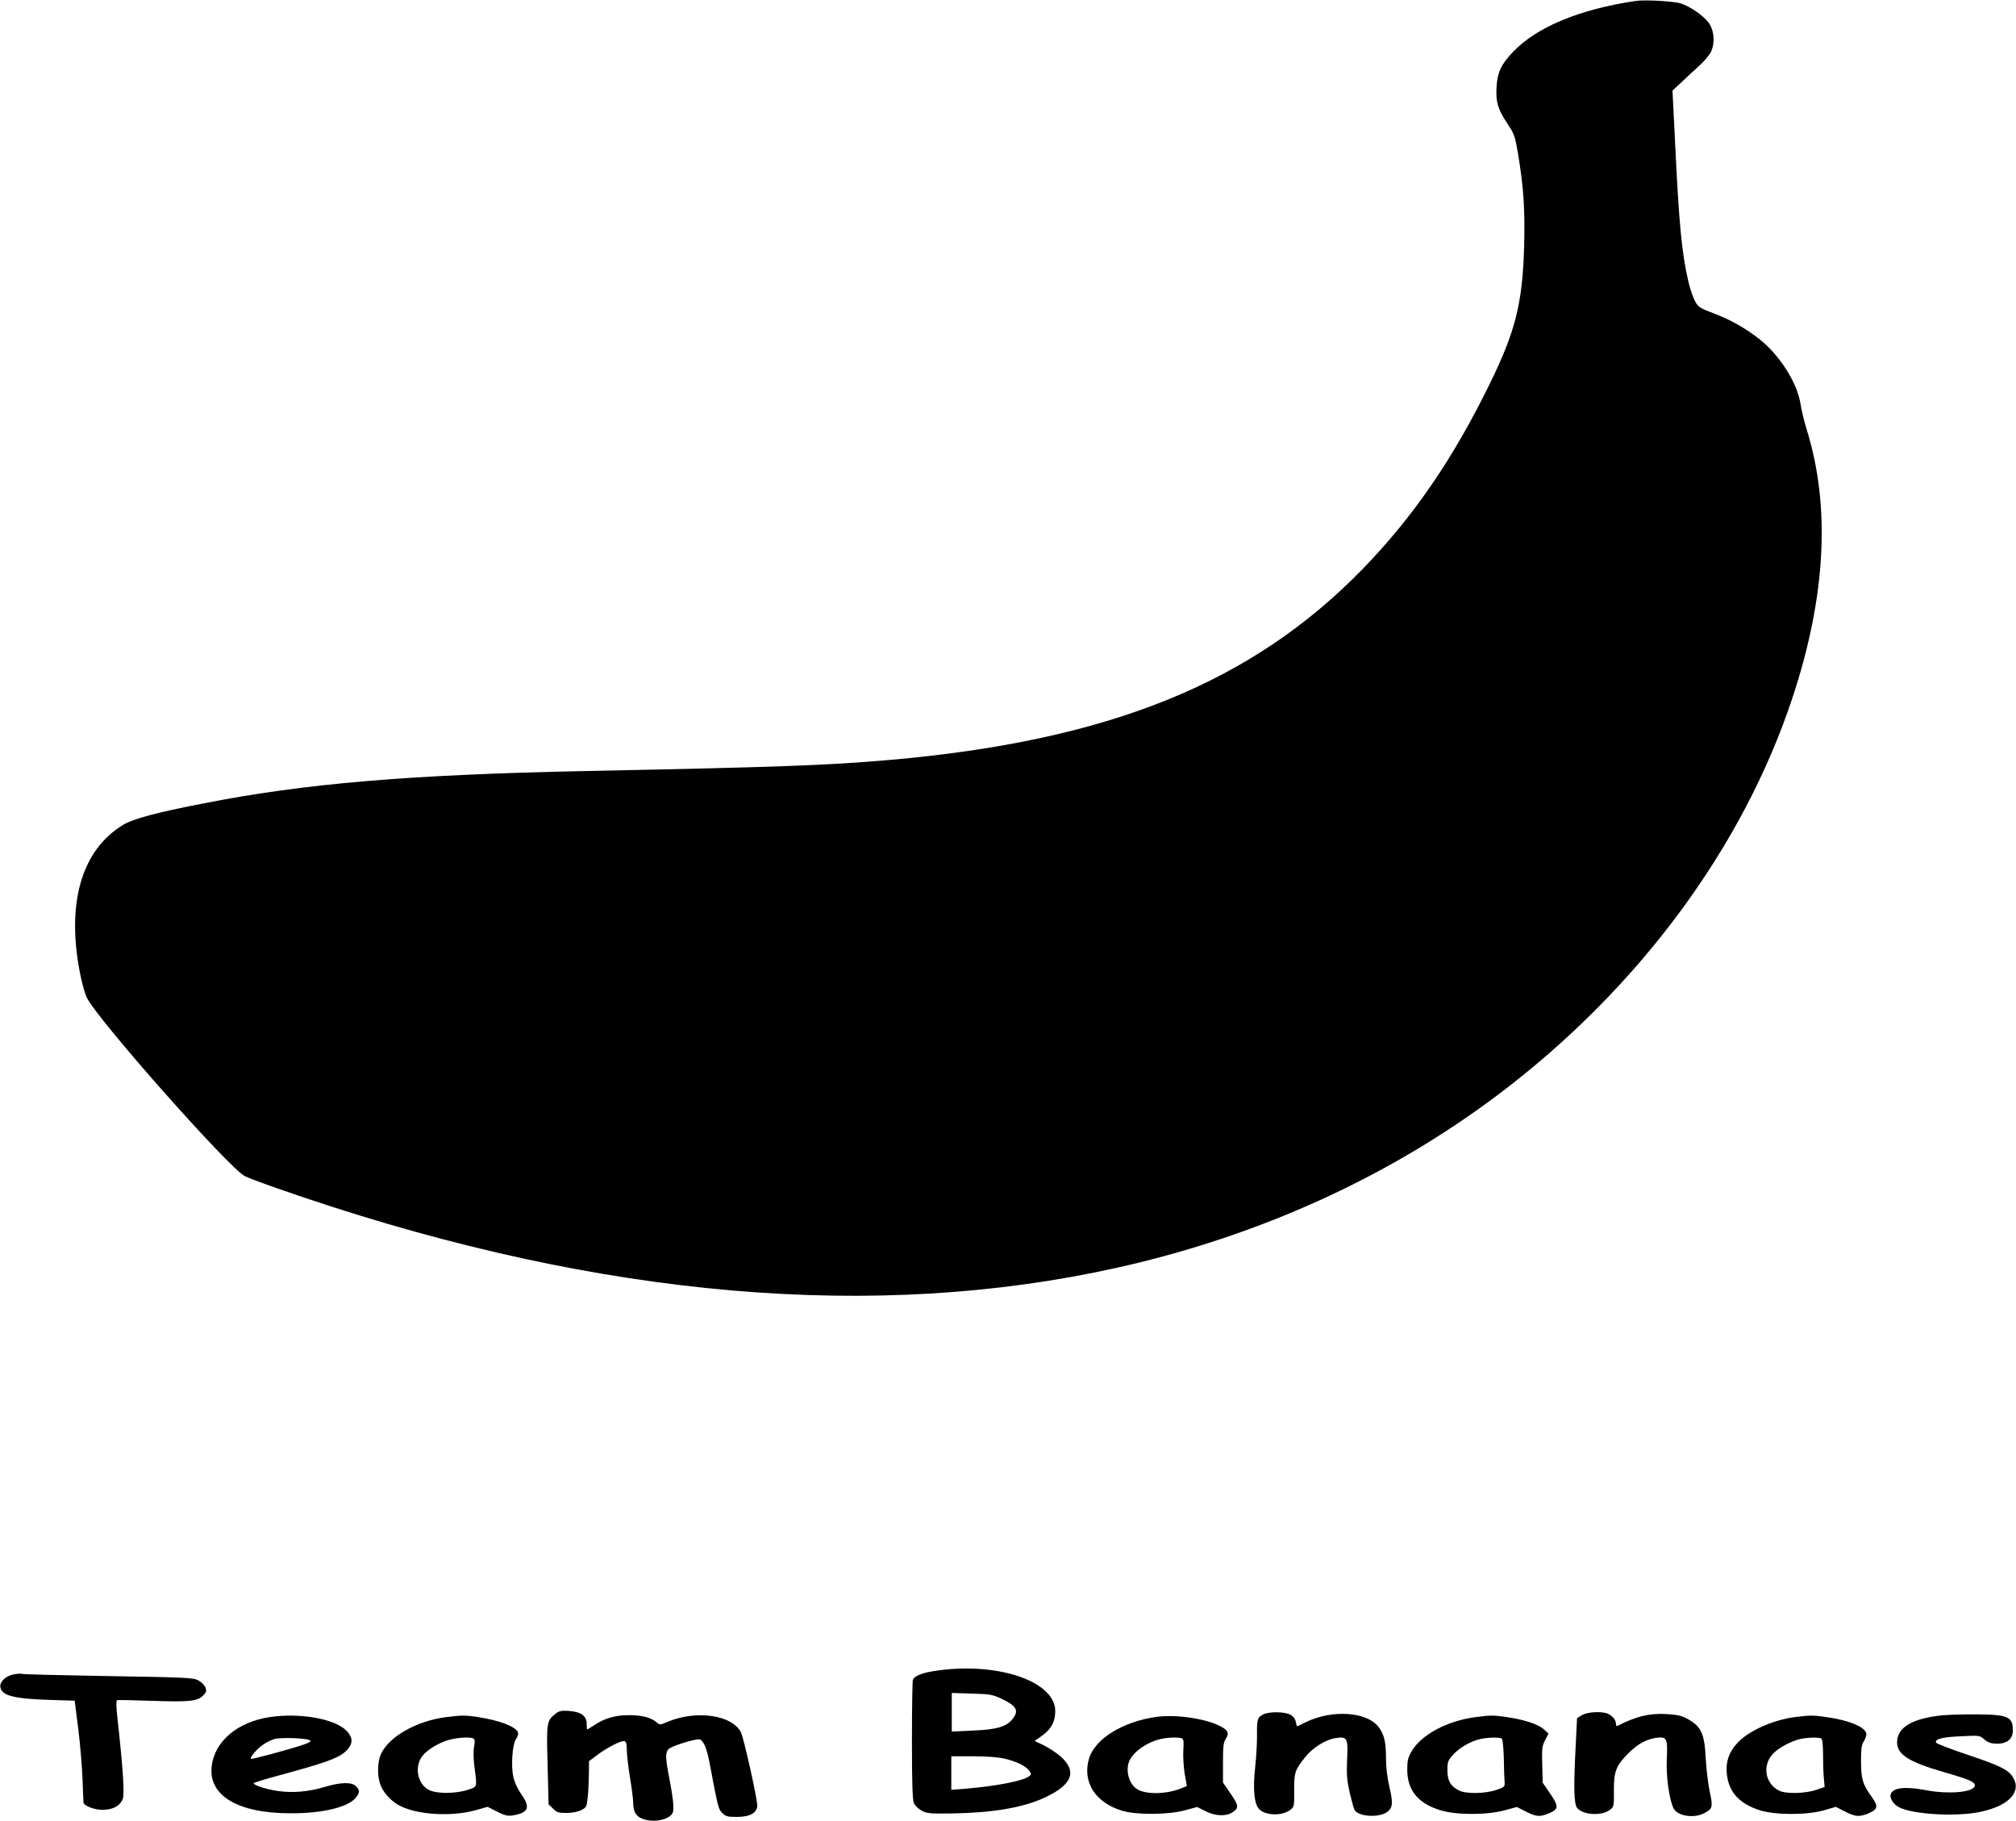  <svg version="1.0" xmlns="http://www.w3.org/2000/svg"
 width="1280pt" height="1156pt" viewBox="0 0 1280 1156"
 preserveAspectRatio="xMidYMid meet"><g transform="translate(0,1156) scale(0.1,-0.1)"
fill="#000000" stroke="none">
<path d="M10385 11554 c-357 -53 -628 -166 -777 -322 -77 -80 -100 -130 -106
-222 -6 -97 8 -143 67 -232 46 -69 50 -80 70 -198 35 -212 44 -349 38 -585
-10 -359 -55 -538 -216 -867 -233 -478 -487 -848 -806 -1177 -707 -728 -1614
-1094 -3010 -1216 -398 -34 -688 -45 -1925 -70 -1122 -23 -1787 -79 -2430
-206 -294 -57 -444 -97 -507 -135 -267 -161 -365 -503 -272 -957 11 -54 29
-118 40 -140 63 -134 900 -1079 1002 -1133 42 -22 308 -116 557 -196 1881
-606 3606 -725 5125 -353 845 208 1614 567 2275 1064 888 668 1556 1568 1871
2522 212 640 242 1211 91 1699 -16 52 -34 126 -40 165 -21 134 -131 309 -260
411 -87 69 -184 124 -290 164 -87 33 -99 40 -119 76 -12 21 -32 78 -43 126
-42 180 -60 365 -85 893 l-16 320 54 50 c29 28 81 76 115 107 35 31 69 73 77
92 23 54 19 122 -9 171 -27 45 -111 107 -180 132 -41 15 -230 26 -291 17z"/>
<path d="M5965 956 c-103 -13 -158 -33 -169 -61 -3 -9 -6 -184 -6 -388 0 -276
4 -378 13 -396 6 -14 28 -34 47 -45 32 -19 49 -21 196 -19 252 4 446 36 581
98 182 83 215 168 106 265 -26 22 -73 53 -105 69 l-59 28 49 35 c57 42 82 88
82 155 0 185 -351 309 -735 259z m390 -179 c102 -48 118 -78 70 -135 -39 -46
-101 -63 -251 -69 l-131 -6 0 123 0 122 126 -4 c113 -3 132 -6 186 -31z m23
-382 c77 -18 135 -47 157 -77 14 -21 14 -24 -2 -36 -40 -29 -216 -63 -405 -78
l-88 -7 0 107 0 106 138 0 c85 0 161 -6 200 -15z"/>
<path d="M87 930 c-49 -9 -89 -46 -85 -79 7 -57 86 -77 338 -84 l134 -4 23
-179 c12 -98 24 -242 27 -319 3 -77 5 -143 6 -148 1 -21 68 -47 120 -47 66 0
111 24 129 68 13 31 2 196 -33 510 -9 81 -9 115 -2 118 6 2 105 0 221 -4 235
-8 289 -3 324 33 21 20 23 29 16 51 -6 15 -26 35 -46 46 -33 17 -79 19 -570
27 -294 5 -541 11 -549 14 -8 3 -32 1 -53 -3z"/>
<path d="M3527 680 c-56 -44 -58 -56 -50 -327 l6 -248 28 -27 c24 -24 35 -28
86 -28 35 0 72 7 93 18 33 16 35 21 41 77 4 33 7 99 8 147 l1 87 53 40 c66 49
155 94 173 87 10 -4 14 -22 14 -58 0 -29 9 -107 20 -173 11 -66 20 -137 20
-157 0 -57 16 -87 55 -103 68 -29 171 -11 195 34 12 23 5 92 -25 246 -23 121
-21 152 13 169 48 25 169 59 185 53 24 -9 44 -56 61 -143 57 -301 57 -299 82
-324 21 -22 33 -25 93 -25 80 0 124 23 129 68 4 32 -85 432 -104 470 -57 110
-285 142 -467 65 -44 -19 -49 -19 -65 -5 -36 32 -92 48 -176 48 -90 0 -157
-19 -227 -66 -21 -14 -40 -25 -41 -25 -2 0 -3 16 -3 36 0 50 -36 76 -112 82
-48 3 -63 0 -86 -18z"/>
<path d="M8019 675 c-36 -19 -39 -31 -38 -138 0 -51 -5 -140 -12 -199 -15
-136 -6 -232 26 -264 42 -42 148 -44 199 -3 23 18 24 24 23 122 -1 113 4 129
71 213 48 60 132 112 196 120 70 10 76 -1 69 -139 -4 -91 -1 -129 16 -206 12
-51 26 -102 31 -111 23 -44 156 -52 208 -13 35 26 38 56 13 162 -13 54 -21
123 -21 177 0 101 -10 147 -43 194 -69 103 -300 120 -469 35 -27 -14 -51 -25
-53 -25 -1 0 -5 13 -8 30 -4 19 -17 34 -36 45 -38 19 -137 19 -172 0z"/>
<path d="M10044 671 l-31 -19 -8 -163 c-15 -281 -12 -385 10 -409 40 -44 157
-50 208 -9 24 18 25 24 24 122 -1 120 14 159 93 237 56 57 113 88 176 97 67 9
73 -3 67 -132 -6 -108 15 -260 43 -316 24 -48 128 -65 193 -31 55 27 58 40 36
139 -10 49 -21 142 -25 209 -7 154 -28 201 -108 247 -44 25 -67 30 -140 35
-111 6 -194 -14 -314 -76 -5 -2 -8 5 -8 15 -1 23 -19 46 -47 61 -35 19 -133
15 -169 -7z"/>
<path d="M12332 670 c-192 -20 -287 -77 -287 -171 0 -78 74 -125 295 -189 167
-48 203 -64 198 -88 -8 -41 -167 -55 -311 -27 -133 25 -209 16 -223 -27 -7
-24 18 -64 54 -82 87 -45 360 -61 510 -30 184 37 270 126 213 220 -30 49 -81
74 -290 144 -107 36 -196 70 -199 77 -7 23 42 35 159 40 116 6 118 6 149 -21
25 -20 42 -26 81 -26 63 0 99 31 99 84 0 86 -30 100 -220 102 -80 1 -182 -2
-228 -6z"/>
<path d="M1715 659 c-206 -30 -352 -153 -371 -312 -22 -187 166 -299 501 -299
203 -1 368 39 415 100 25 31 25 47 0 72 -27 27 -96 26 -196 -4 -104 -31 -202
-40 -296 -27 -74 10 -158 37 -158 50 0 3 73 26 163 50 285 77 368 107 415 146
55 48 58 91 10 139 -75 74 -293 113 -483 85z m251 -147 c13 -7 3 -14 -47 -31
-98 -32 -321 -92 -326 -87 -9 8 41 66 78 90 20 14 52 30 70 35 39 12 200 7
225 -7z"/>
<path d="M2835 659 c-189 -24 -364 -123 -416 -234 -21 -46 -25 -129 -7 -186
15 -53 70 -115 128 -144 115 -58 332 -70 485 -26 l71 20 59 -30 c47 -24 68
-29 97 -25 103 16 118 50 59 133 -25 36 -45 79 -52 113 -15 69 -6 202 15 235
9 13 16 31 16 39 0 38 -109 83 -257 105 -80 12 -98 12 -198 0z m172 -137 c8
-5 9 -21 3 -52 -5 -27 -4 -77 2 -125 18 -135 20 -128 -42 -148 -75 -25 -193
-26 -244 -2 -73 35 -97 143 -47 213 29 41 106 88 171 106 60 16 138 20 157 8z"/>
<path d="M7342 660 c-214 -30 -391 -140 -428 -266 -43 -148 41 -279 211 -330
90 -27 294 -26 398 3 l78 21 52 -26 c60 -32 131 -35 172 -8 42 28 41 42 -11
118 l-49 71 0 126 c0 104 3 131 18 152 23 34 14 55 -35 80 -95 49 -283 76
-406 59z m161 -136 c12 -4 14 -20 10 -77 -2 -41 2 -106 9 -149 l14 -77 -37
-15 c-90 -36 -210 -40 -272 -9 -59 30 -86 127 -53 191 29 56 112 112 193 131
45 11 115 13 136 5z"/>
<path d="M9372 659 c-182 -23 -347 -111 -409 -217 -23 -39 -28 -59 -28 -117 0
-130 67 -213 208 -257 101 -32 297 -32 410 -1 l78 21 57 -29 c66 -33 86 -35
142 -13 67 27 69 44 13 126 l-48 70 -3 114 c-3 102 -1 119 18 156 l22 42 -31
28 c-36 32 -128 62 -236 77 -85 12 -102 12 -193 0z m163 -137 c6 -4 11 -59 13
-122 1 -63 3 -131 5 -150 2 -34 1 -35 -53 -54 -72 -24 -193 -26 -237 -3 -54
28 -73 62 -73 128 0 54 3 62 37 100 39 43 109 84 170 98 48 11 125 13 138 3z"/>
<path d="M11397 659 c-143 -19 -299 -89 -369 -168 -52 -57 -72 -118 -64 -193
12 -116 79 -189 210 -231 101 -31 298 -31 407 0 l75 22 58 -30 c67 -33 90 -35
146 -13 63 26 68 45 24 106 -58 81 -67 111 -68 224 0 79 3 107 17 127 9 15 17
35 17 46 0 44 -105 89 -255 110 -85 12 -101 12 -198 0z m168 -137 c6 -4 10
-50 10 -102 0 -52 2 -120 5 -150 l5 -55 -55 -19 c-70 -23 -193 -26 -235 -4
-91 48 -108 164 -34 238 36 36 112 76 166 89 48 11 125 13 138 3z"/>
</g>
</svg>
